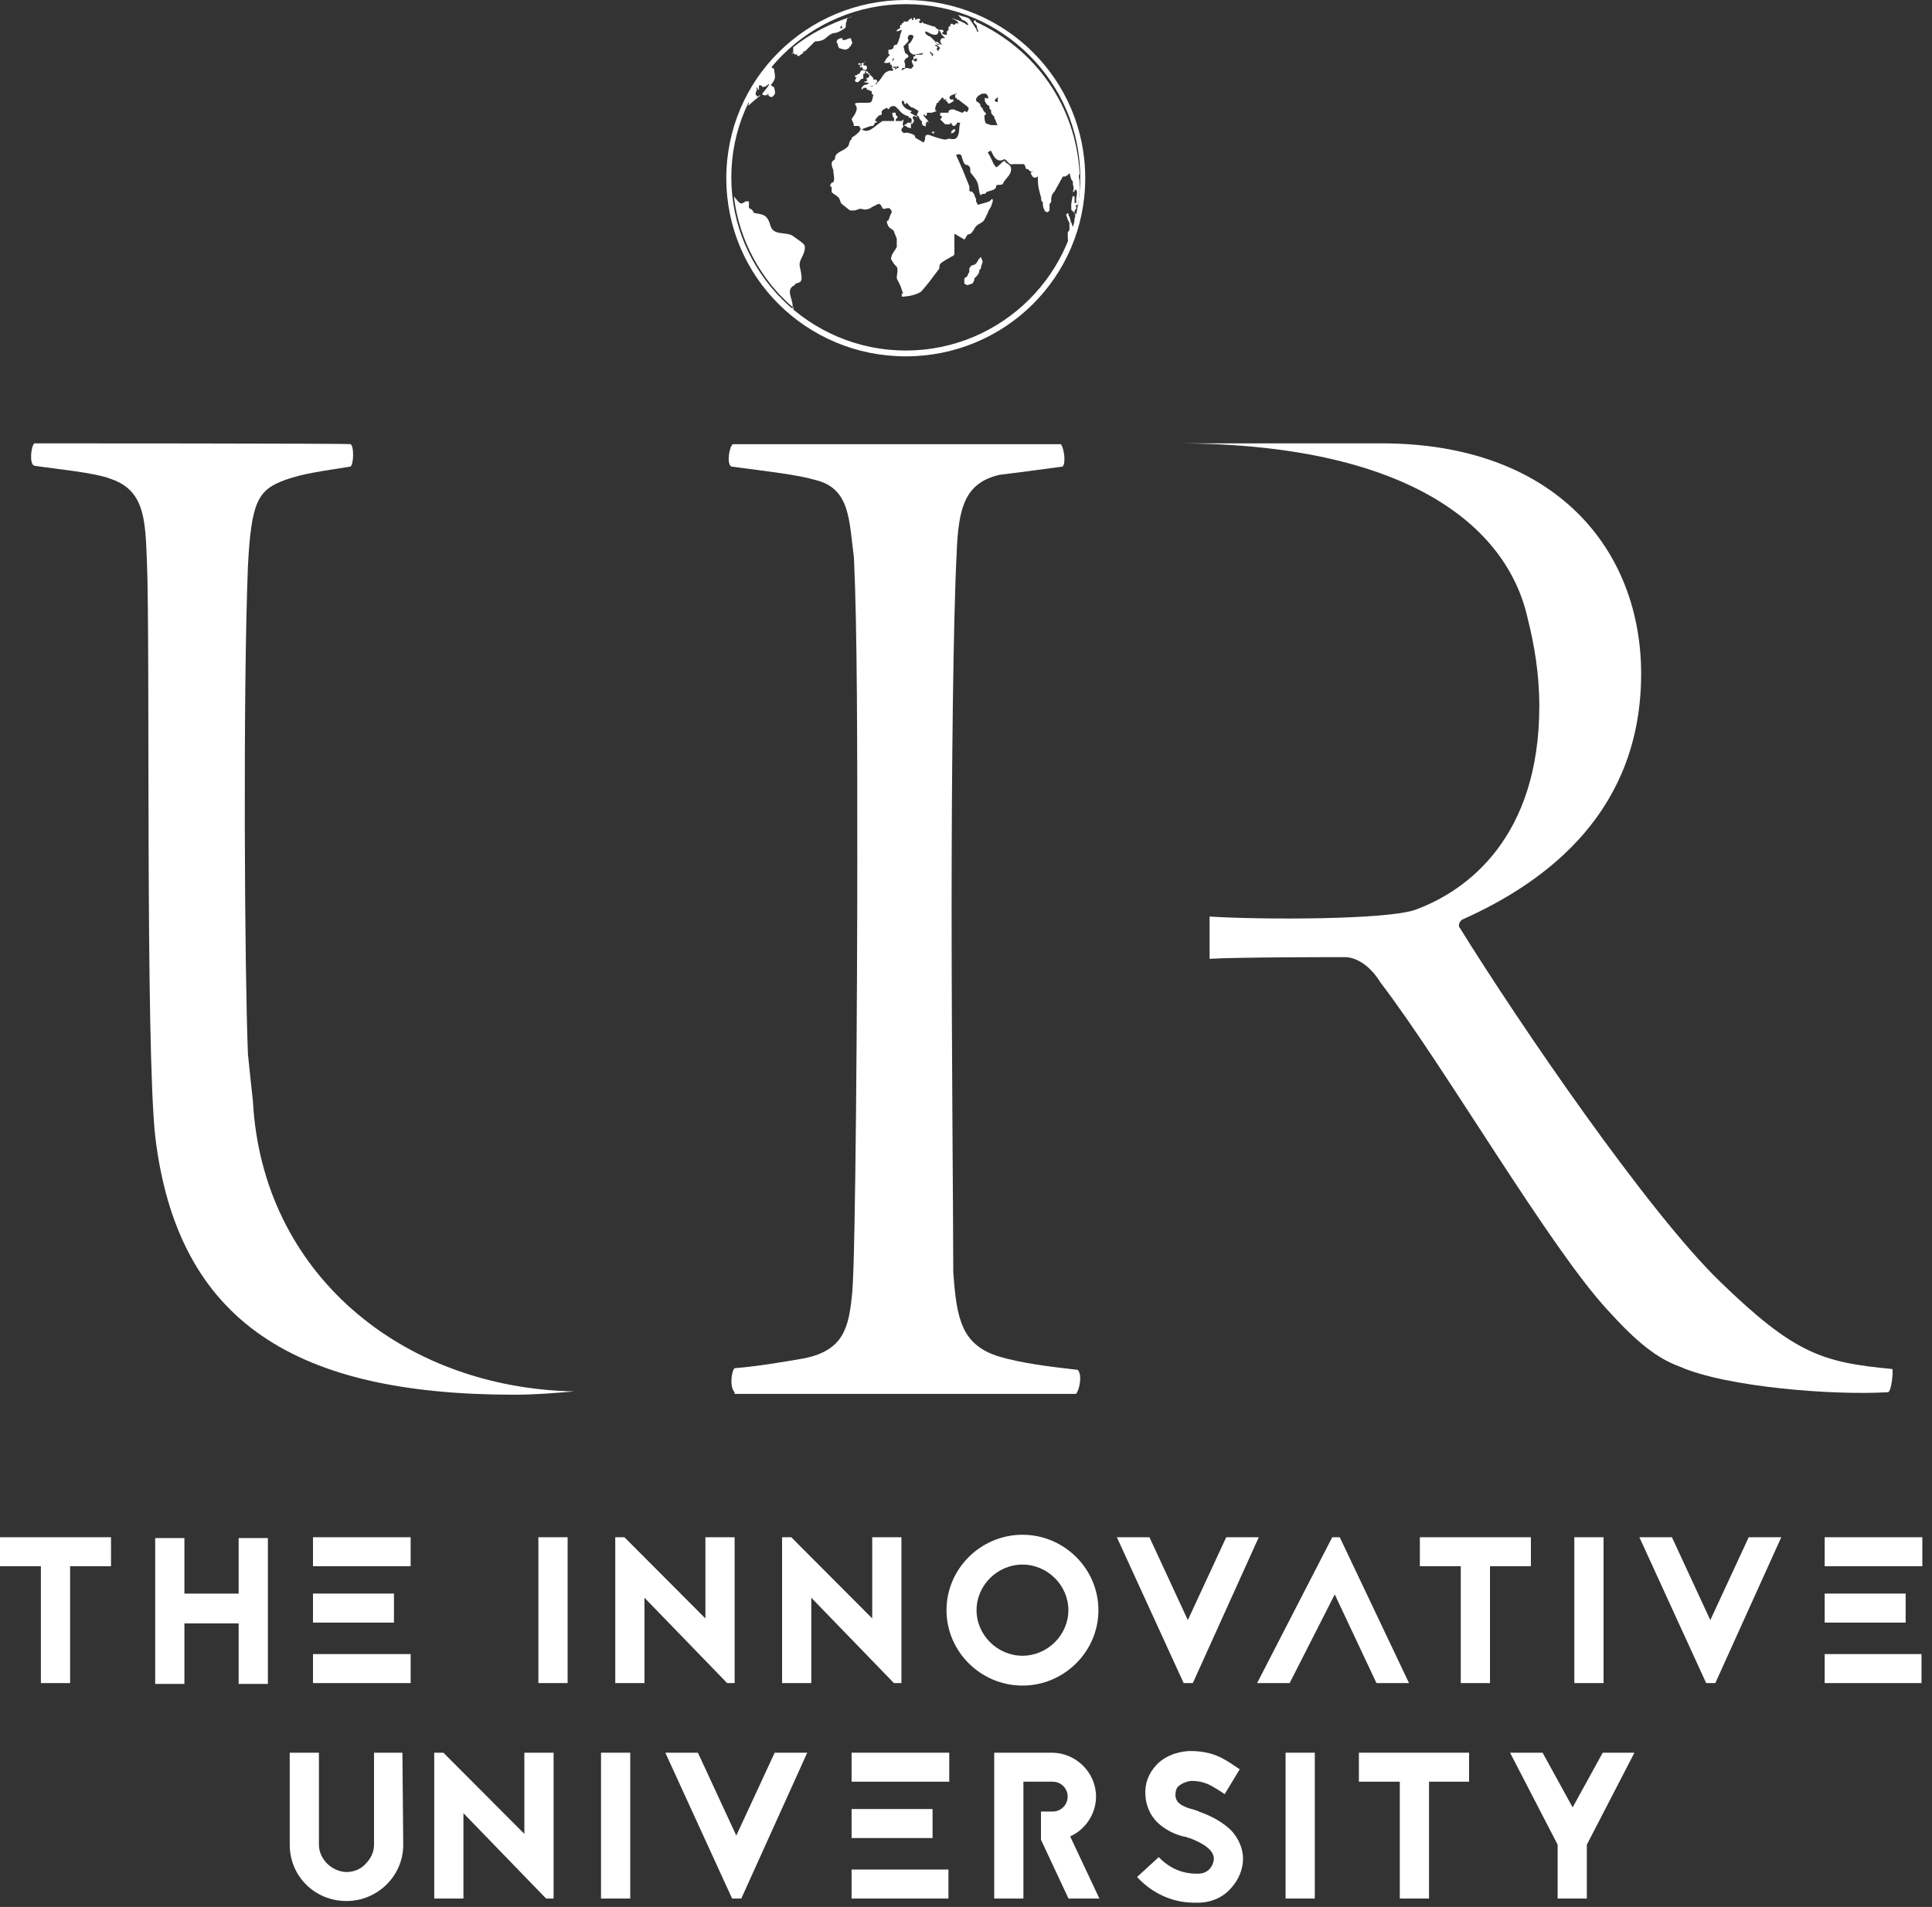 <?xml version="1.0" encoding="UTF-8"?> <svg xmlns="http://www.w3.org/2000/svg" width="78" height="77" viewBox="0 0 78 77" fill="none"><rect x="0" y="0" width="78" height="77" fill="#333333" stroke="none"/><path d="M29.657 56.216C29.455 56.015 29.522 55.379 29.657 55.245C30.567 55.178 31.712 54.978 32.488 54.844C34.072 54.509 34.274 53.606 34.409 52.167C34.543 50.661 34.611 39.987 34.611 34.834C34.611 30.183 34.611 25.398 34.476 22.52C34.274 21.014 34.341 19.709 32.892 19.374C32.218 19.174 31.038 19.04 29.522 18.839C29.32 18.705 29.455 18.003 29.59 17.936H42.834C42.968 18.136 43.036 18.705 42.901 18.839C41.924 18.973 40.913 19.107 40.34 19.174C38.958 19.508 38.688 20.479 38.621 22.386C38.486 24.996 38.419 31.153 38.419 36.574C38.419 42.396 38.486 49.323 38.486 51.364C38.621 53.271 38.823 54.308 40.34 54.777C41.25 55.044 42.328 55.178 43.508 55.312C43.71 55.513 43.575 56.149 43.44 56.283H29.657V56.216Z" fill="white"></path><path d="M76.232 56.215C74.042 56.349 69.695 56.015 67.807 55.178C66.897 54.844 66.089 54.208 64.909 52.903C62.55 50.36 58.304 43.032 55.743 39.685C55.271 38.916 54.698 38.648 54.294 38.648C53.62 38.648 50.014 38.648 48.834 38.715V37.009C50.957 37.142 55.945 37.142 57.124 36.741C59.248 35.971 62.146 33.796 62.146 28.509C62.146 27.204 61.944 26.033 61.674 24.962C60.831 21.181 56.72 17.902 47.486 17.902C49.34 17.902 55.069 17.902 55.776 17.902C62.82 17.902 66.257 22.219 66.257 27.204C66.257 32.692 62.55 35.57 59.012 37.142C58.877 37.276 58.877 37.41 58.944 37.477C61.371 41.392 66.527 48.921 69.425 51.732C72.458 54.676 73.57 55.011 76.401 55.279C76.435 55.412 76.367 56.148 76.232 56.215Z" fill="white"></path><path d="M1.382 17.902C1.248 18.036 1.18 18.739 1.382 18.805C2.225 18.939 3.809 19.073 4.483 19.341C5.865 19.809 5.865 21.047 5.932 22.687C6.067 25.899 5.865 42.262 6.269 45.909C7.179 53.438 11.998 56.316 20.76 56.316C21.602 56.316 22.411 56.249 23.186 56.182C16.21 56.048 10.583 51.397 10.212 44.47C10.145 43.868 10.077 43.232 10.01 42.563C9.875 39.284 9.808 27.974 10.01 22.854C10.145 20.244 10.414 19.776 11.526 19.374C12.301 19.107 12.908 19.04 14.155 18.839C14.29 18.705 14.29 18.002 14.155 17.935C14.155 17.902 1.382 17.902 1.382 17.902Z" fill="white"></path><path d="M30.234 4.116C30.234 4.183 30.234 4.25 30.166 4.25H30.234C30.369 4.116 30.706 3.848 30.706 3.848C30.638 3.848 30.571 3.915 30.571 3.915C30.571 3.848 30.503 3.848 30.503 3.781C30.571 3.58 30.571 3.58 30.571 3.58H30.503C30.503 3.58 30.503 3.58 30.503 3.514C30.369 3.714 30.234 3.915 30.166 4.183C30.166 4.183 30.166 4.183 30.234 4.116Z" fill="white"></path><path d="M30.641 3.647C30.641 3.58 30.641 3.513 30.641 3.513V3.446C30.709 3.446 30.776 3.446 30.776 3.513C30.911 3.513 30.978 3.446 31.046 3.38C31.046 3.446 31.046 3.446 30.776 3.781C30.776 3.848 30.843 3.848 30.911 3.848C30.978 3.848 30.978 3.781 31.046 3.781L30.978 3.848H31.046C31.046 3.915 31.113 3.915 31.18 3.915C31.315 3.781 31.315 3.781 31.248 3.513C31.18 3.513 31.18 3.446 31.113 3.446C31.315 3.179 31.315 3.179 31.248 2.777C31.113 2.71 31.113 2.71 31.248 2.443C30.978 2.71 30.709 3.045 30.473 3.413C30.574 3.513 30.574 3.58 30.641 3.647Z" fill="white"></path><path d="M31.955 12.548C32.157 12.213 31.618 11.711 32.09 11.511C32.09 11.511 32.09 11.444 32.157 11.444C32.359 11.377 32.427 11.377 32.292 10.774C32.225 10.507 32.494 10.306 32.494 10.005C32.494 9.871 32.494 9.871 32.023 9.536C31.753 9.336 31.247 9.536 31.113 9.135C30.978 8.666 30.843 8.666 30.439 8.599C30.371 8.466 30.371 8.466 30.236 8.399C30.236 8.198 30.236 8.198 30.236 8.131C30.169 8.131 30.102 8.131 30.102 8.131C29.899 8.265 29.899 8.265 29.63 7.93C29.832 9.704 30.742 11.343 32.056 12.448C31.888 12.548 31.955 12.548 31.955 12.548Z" fill="white"></path><path d="M32.092 2.208C32.16 2.208 32.227 2.141 32.227 2.141C32.16 2.208 32.16 2.208 32.16 2.208C32.16 2.208 32.16 2.208 32.227 2.275L32.429 2.141C32.429 2.141 32.429 2.141 32.429 2.074C32.497 2.074 32.497 2.074 32.497 2.074L32.564 2.008L32.901 1.673C32.901 1.673 33.103 1.673 33.238 1.606C33.373 1.539 33.44 1.405 33.642 1.338C33.777 1.338 33.912 1.271 34.114 1.138C34.114 1.138 33.98 1.138 33.912 1.138C33.98 1.004 33.98 1.004 33.98 1.004C33.98 1.004 33.98 1.004 33.98 1.071C34.047 1.204 34.114 1.138 34.114 1.138C34.182 1.071 34.114 0.937 34.182 0.87C34.182 0.803 34.182 0.736 34.249 0.736C34.249 0.669 34.317 0.736 34.384 0.669C33.541 0.937 32.733 1.338 32.025 1.907C32.025 2.175 32.025 2.175 31.957 2.175C32.025 2.074 32.092 2.208 32.092 2.208Z" fill="white"></path><path d="M33.808 1.74C33.808 1.74 33.808 1.807 33.875 1.941C34.077 2.008 34.145 2.008 34.145 2.008C34.28 1.941 34.28 1.941 34.28 1.941C34.28 1.941 34.28 1.874 34.347 1.874C34.347 1.874 34.347 1.807 34.414 1.74C34.347 1.539 34.347 1.539 34.347 1.539C34.347 1.539 34.28 1.539 34.145 1.606C34.077 1.606 34.01 1.673 34.01 1.539C33.875 1.539 33.808 1.606 33.808 1.606C33.74 1.74 33.808 1.74 33.808 1.74Z" fill="white"></path><path d="M38.498 5.354C38.565 5.287 38.565 5.287 38.565 5.22H38.498L38.43 5.287C38.363 5.287 38.43 5.354 38.43 5.354C38.363 5.354 38.363 5.421 38.498 5.354Z" fill="white"></path><path d="M37.612 5.354C37.612 5.354 37.679 5.354 37.679 5.421C37.747 5.287 37.747 5.287 37.612 5.354C37.679 5.287 37.612 5.287 37.612 5.354C37.545 5.287 37.545 5.287 37.612 5.354C37.545 5.354 37.545 5.354 37.612 5.354Z" fill="white"></path><path d="M36.575 5.086C36.643 5.153 36.643 5.153 36.71 5.153C36.71 5.153 36.777 5.22 36.777 5.153V5.086C36.777 5.086 36.777 5.086 36.777 5.019C36.777 4.953 36.777 4.953 36.777 4.953C36.777 4.953 36.777 4.953 36.71 4.953C36.71 4.953 36.71 4.953 36.643 4.953C36.575 5.019 36.575 5.019 36.575 5.086C36.575 5.019 36.575 5.019 36.575 5.086V5.019C36.575 5.019 36.575 5.019 36.508 5.019C36.508 5.019 36.508 5.019 36.575 5.086C36.508 5.019 36.508 5.086 36.508 5.086C36.508 5.086 36.508 5.086 36.575 5.086Z" fill="white"></path><path d="M36.096 4.752V4.818C36.096 4.885 36.096 4.885 36.096 4.885C36.096 4.952 36.164 4.885 36.164 4.885C36.164 4.885 36.164 4.885 36.164 4.818C36.164 4.818 36.164 4.818 36.231 4.752C36.231 4.752 36.231 4.752 36.231 4.685C36.231 4.685 36.164 4.685 36.164 4.618V4.551C36.164 4.551 36.164 4.551 36.096 4.551C36.096 4.551 36.096 4.551 36.029 4.551C36.029 4.685 36.029 4.685 36.096 4.752C36.029 4.752 36.029 4.685 36.096 4.752Z" fill="white"></path><path d="M39.606 10.373L39.538 10.44C39.471 10.507 39.471 10.574 39.404 10.641C39.336 10.707 39.269 10.707 39.269 10.707C39.269 10.707 39.201 10.707 39.134 10.841C39.134 10.841 39.134 10.841 39.134 10.975C39.134 10.975 39.134 10.975 39.066 11.109C39.066 11.176 38.999 11.176 38.932 11.243V11.31C38.932 11.31 38.932 11.31 38.932 11.377C38.932 11.444 38.932 11.444 38.932 11.444C38.932 11.444 38.999 11.511 39.066 11.511L39.269 11.444L39.336 11.31V11.243L39.404 11.176C39.538 11.042 39.538 10.975 39.538 10.908C39.606 10.841 39.606 10.841 39.606 10.774L39.673 10.574L39.606 10.373Z" fill="white"></path><path d="M42.304 8.165C42.236 8.165 42.236 8.165 42.304 8.165C42.304 8.231 42.304 8.231 42.304 8.231L42.236 8.432V8.566C42.236 8.566 42.236 8.566 42.304 8.566C42.371 8.499 42.371 8.499 42.371 8.499V8.432V8.298L42.304 8.165Z" fill="white"></path><path d="M38.935 9.671C39.002 9.604 39.002 9.537 39.07 9.47C39.07 9.47 39.205 9.47 39.272 9.336C39.339 9.269 39.339 9.202 39.407 9.135C39.542 9.001 39.676 9.001 39.744 8.867C39.811 8.734 39.811 8.734 39.879 8.6C39.879 8.533 39.946 8.466 40.013 8.332L40.081 8.131C40.081 8.064 40.081 7.997 40.013 8.064L39.946 8.131C39.946 8.131 39.542 8.265 39.474 8.265L39.407 8.131V8.064C39.407 7.997 39.339 7.931 39.339 7.864C39.339 7.864 39.272 7.73 39.205 7.73C39.137 7.73 39.137 7.73 39.137 7.663C39.137 7.663 39.137 7.663 39.137 7.529L38.868 6.86C38.868 6.86 38.868 6.86 38.598 6.257C38.598 6.257 38.733 6.191 38.8 6.257C38.868 6.391 38.868 6.592 39.002 6.659C39.07 6.659 39.07 6.659 39.137 6.726C39.205 6.793 39.137 6.927 39.205 6.994C39.474 7.328 39.474 7.328 39.542 7.763C39.542 7.83 39.609 7.897 39.609 7.897C39.609 7.83 39.676 7.83 39.676 7.83C39.744 7.83 39.811 7.83 39.811 7.763C39.946 7.696 40.148 7.696 40.216 7.562V7.496C40.283 7.429 40.418 7.496 40.485 7.429C40.553 7.228 40.822 7.094 40.822 6.826C40.822 6.626 40.62 6.626 40.553 6.492C40.418 6.559 40.35 6.692 40.216 6.759C40.148 6.692 40.148 6.626 40.148 6.559C40.148 6.626 40.148 6.626 40.148 6.692C40.081 6.559 40.013 6.358 39.879 6.157C39.879 6.157 39.946 6.09 40.013 6.09C40.081 6.224 40.216 6.626 40.553 6.425C40.687 6.492 40.755 6.692 40.89 6.626C40.89 6.626 41.227 6.626 41.294 6.626C41.361 6.626 41.361 6.626 41.429 6.826H41.496C41.631 6.96 41.631 6.96 41.698 6.893C41.698 6.96 41.564 6.96 41.631 7.027C41.631 7.027 41.698 7.228 41.833 7.161C41.901 7.161 41.901 7.094 41.901 7.027C41.901 7.496 41.901 7.496 42.035 7.997C42.035 8.064 42.035 8.064 42.035 8.064C42.035 8.131 42.103 8.131 42.103 8.198C42.103 8.265 42.103 8.399 42.17 8.466V8.533C42.17 8.533 42.17 8.533 42.238 8.533C42.238 8.533 42.238 8.533 42.305 8.533V8.466L42.372 8.399C42.372 8.332 42.372 8.332 42.372 8.265C42.372 8.198 42.44 8.198 42.44 8.131V8.064C42.44 7.997 42.44 7.864 42.575 7.73L42.912 7.127C42.912 7.127 42.912 7.127 42.979 7.127C43.047 7.127 43.114 7.061 43.181 6.994C43.249 7.261 43.249 7.261 43.316 7.328C43.316 7.328 43.316 7.395 43.316 7.462C43.383 7.596 43.316 7.663 43.316 7.797C43.316 7.797 43.316 7.73 43.383 7.73C43.383 7.663 43.383 7.663 43.451 7.663C43.518 7.797 43.451 7.931 43.451 7.997C43.451 8.131 43.451 8.198 43.451 8.265C43.451 8.332 43.451 8.332 43.451 8.399C43.451 8.466 43.383 8.466 43.383 8.533V8.6C43.383 8.667 43.451 8.734 43.383 8.801C43.383 9.001 43.383 9.135 43.383 9.135C43.383 9.202 43.451 9.269 43.451 9.269C43.451 9.269 43.451 9.269 43.518 9.202C43.518 9.001 43.518 9.001 43.518 8.934C43.518 8.867 43.518 8.867 43.518 8.734L43.249 8.466V8.265C43.249 8.198 43.316 7.864 43.316 7.864C43.316 7.931 43.316 7.931 43.316 7.931C43.316 7.931 43.316 7.931 43.383 7.931C43.383 7.997 43.383 8.064 43.383 8.131C43.383 8.131 43.383 8.131 43.383 8.198C43.383 8.198 43.383 8.198 43.451 8.198C43.451 8.198 43.451 8.198 43.451 8.265C43.383 8.399 43.451 8.332 43.451 8.332C43.451 8.332 43.451 8.265 43.518 8.265C43.586 7.997 43.586 7.663 43.586 7.362C43.586 7.228 43.518 7.094 43.586 7.027C43.451 4.283 41.8 1.974 39.373 0.87C39.373 0.87 39.441 0.937 39.508 1.004C39.373 0.87 39.373 0.803 39.373 0.803C39.373 0.803 39.373 0.803 39.306 0.87C39.306 0.937 39.441 1.004 39.441 1.071C39.441 1.138 39.441 1.138 39.508 1.272H39.441C39.441 1.205 39.441 1.205 39.171 0.803L39.103 0.736C38.969 0.669 38.834 0.669 38.699 0.602C38.699 0.669 38.834 0.736 38.834 0.803C38.901 0.803 39.036 0.87 39.103 1.004C39.103 1.004 39.103 1.004 39.036 1.004C38.901 0.87 38.429 0.736 38.429 0.736C38.497 0.803 38.699 0.803 38.699 1.004C38.699 0.937 38.632 0.937 38.632 0.937C38.564 0.937 38.564 1.004 38.497 1.004C38.497 1.004 38.497 1.004 38.497 1.071C38.497 1.071 38.497 1.071 38.497 1.004C38.429 0.937 38.429 0.937 38.362 1.004C38.362 1.004 38.362 1.004 38.362 1.071C38.362 1.071 38.362 1.071 38.295 1.071C38.295 1.071 38.295 1.071 38.295 1.138C38.295 1.138 38.295 1.205 38.295 1.272V1.205C38.295 1.205 38.295 1.205 38.227 1.272C38.227 1.272 38.227 1.272 38.227 1.405C38.16 1.405 38.093 1.405 38.025 1.339C38.025 1.339 38.025 1.339 38.093 1.272C38.093 1.205 38.025 1.205 38.025 1.205C37.958 1.205 37.958 1.205 37.89 1.205C37.89 1.205 37.89 1.205 37.958 1.272C37.958 1.272 37.958 1.272 38.025 1.405C38.025 1.405 38.025 1.405 38.16 1.539C38.093 1.539 38.093 1.539 38.025 1.539C38.025 1.539 37.958 1.606 37.958 1.673C38.025 1.807 38.025 1.807 38.025 1.807C37.958 1.807 37.823 1.673 37.823 1.673C37.756 1.74 37.756 1.74 37.958 1.807C37.958 1.807 37.823 1.874 37.756 1.673L37.553 1.472C37.553 1.472 37.486 1.472 37.419 1.405C37.351 1.339 37.351 1.339 37.351 1.272C37.486 1.272 37.553 1.405 37.756 1.405C37.89 1.405 37.89 1.272 37.89 1.205C37.823 1.138 37.756 1.138 37.756 1.071C37.688 1.071 37.688 1.071 37.688 1.071L37.284 0.937C37.284 0.937 37.284 0.937 37.216 0.87C37.216 0.87 37.216 0.87 37.216 0.937C37.149 0.937 37.149 0.937 37.081 0.87C37.081 0.87 37.149 0.87 37.149 0.803C37.149 0.736 37.081 0.736 36.947 0.803C36.947 0.736 36.947 0.736 36.947 0.736C36.879 0.669 36.879 0.736 36.879 0.803C36.879 0.803 36.879 0.803 36.812 0.803C36.812 0.803 36.812 0.803 36.812 0.87C36.812 0.803 36.812 0.803 36.812 0.736C36.745 0.736 36.745 0.803 36.677 0.803C36.677 0.87 36.677 0.87 36.61 0.87C36.542 0.87 36.542 0.87 36.475 0.87C36.475 0.937 36.475 0.937 36.475 0.937C36.407 0.937 36.407 0.937 36.407 0.937V1.004C36.34 1.004 36.34 1.004 36.34 1.071C36.34 1.071 36.34 1.071 36.34 1.138C36.205 1.205 36.205 1.205 36.205 1.272C36.205 1.272 36.205 1.272 36.407 1.205C36.407 1.272 36.34 1.405 36.34 1.405C36.34 1.539 36.273 1.606 36.273 1.673C36.273 1.673 36.273 1.673 36.205 1.673C36.205 1.673 36.205 1.673 36.273 1.673L36.205 1.807C36.138 1.807 36.071 1.807 36.071 1.941C36.003 2.008 35.936 2.008 35.868 2.008C35.868 2.008 35.868 2.008 35.868 2.075C35.868 2.075 35.868 2.075 35.868 2.142C35.868 2.209 35.936 2.209 35.936 2.209L35.868 2.276C35.733 2.409 35.733 2.476 35.733 2.476C35.599 2.543 35.801 2.543 35.801 2.543C35.936 2.543 36.003 2.476 36.071 2.342C36.071 2.342 36.071 2.342 36.138 2.476C36.138 2.543 36.205 2.61 36.205 2.61C36.205 2.677 36.205 2.677 36.273 2.677C36.273 2.677 36.273 2.677 36.273 2.744C36.273 2.744 36.273 2.744 36.273 2.811C36.273 2.811 36.273 2.811 36.273 2.878C36.273 2.878 36.273 2.878 36.34 2.878C36.34 2.878 36.407 2.878 36.407 2.811C36.407 2.811 36.407 2.744 36.475 2.744C36.475 2.744 36.475 2.744 36.542 2.744C36.542 2.744 36.542 2.744 36.542 2.677C36.542 2.677 36.542 2.677 36.542 2.61C36.542 2.543 36.475 2.476 36.542 2.409C36.542 2.342 36.677 2.342 36.677 2.276C36.677 2.276 36.677 2.209 36.542 2.142C36.542 2.142 36.542 2.142 36.475 1.874C36.677 1.673 36.677 1.673 36.677 1.606C36.61 1.539 36.677 1.405 36.745 1.405C36.745 1.405 36.879 1.405 36.879 1.472C36.879 1.539 36.745 1.74 36.745 1.74C36.745 1.74 36.677 1.74 36.677 1.807C36.677 2.075 36.745 2.142 36.879 2.209L37.284 2.142H37.351C37.284 2.142 37.284 2.142 37.284 2.142C37.284 2.142 37.284 2.142 37.216 2.209C37.149 2.209 37.014 2.209 36.947 2.209V2.276C36.879 2.276 36.879 2.276 36.879 2.276C36.879 2.342 36.879 2.409 36.879 2.409L37.014 2.342C37.014 2.409 37.014 2.476 37.014 2.476C37.014 2.476 37.014 2.476 36.947 2.476C36.879 2.476 36.879 2.409 36.879 2.409C36.812 2.409 36.812 2.476 36.812 2.476C36.812 2.543 36.879 2.61 36.879 2.677C36.879 2.677 36.879 2.677 36.812 2.744C36.812 2.811 36.677 2.744 36.61 2.744C36.542 2.744 36.475 2.811 36.34 2.878C36.34 2.878 36.34 2.878 36.273 2.744C36.205 2.744 36.138 2.811 36.138 2.811V2.744C36.071 2.744 36.071 2.744 36.003 2.677C36.205 2.744 36.205 2.744 36.205 2.677C36.205 2.677 36.205 2.677 36.205 2.61C36.138 2.543 36.071 2.677 36.138 2.677C36.138 2.677 36.138 2.677 36.205 2.744C36.138 2.744 36.071 2.677 36.138 2.61C36.138 2.61 36.205 2.61 36.205 2.543C36.205 2.543 36.138 2.543 36.138 2.476V2.409C36.138 2.409 36.138 2.409 36.138 2.342C36.138 2.342 36.138 2.342 36.071 2.409C36.071 2.476 36.071 2.476 36.003 2.409C36.003 2.409 35.936 2.409 35.936 2.476C35.936 2.543 35.936 2.543 35.936 2.61C36.003 2.61 36.003 2.61 36.003 2.677C36.003 2.744 36.003 2.744 36.071 2.744C36.071 2.744 36.071 2.744 36.003 2.744C36.003 2.744 36.003 2.744 36.071 2.811C36.003 2.878 36.003 2.878 36.003 2.878C36.003 2.811 35.801 2.878 35.733 2.945C35.599 3.079 35.531 3.279 35.397 3.346C35.397 3.413 35.397 3.413 35.397 3.413C35.329 3.413 35.329 3.346 35.262 3.346C35.262 3.346 35.262 3.413 35.262 3.48C35.194 3.547 35.06 3.413 34.992 3.547V3.614C35.06 3.614 35.127 3.681 35.194 3.681C35.194 3.815 35.194 3.815 35.262 3.815C35.194 4.149 35.194 4.149 34.992 4.149C34.52 4.149 34.52 4.149 34.52 4.216C34.588 4.283 34.588 4.35 34.588 4.417C34.52 4.685 34.386 4.752 34.386 4.819C34.386 4.885 34.52 5.019 34.453 5.086C34.52 5.086 34.588 5.086 34.655 5.086C34.722 5.086 34.722 5.22 34.79 5.22C34.79 5.22 35.127 5.086 35.194 5.086C35.262 5.086 35.262 5.086 35.329 4.952H35.397C35.397 4.886 35.397 4.886 35.329 4.886C35.329 4.819 35.397 4.752 35.464 4.685C35.531 4.618 35.531 4.685 35.599 4.618C35.599 4.551 35.599 4.551 35.599 4.484C35.666 4.417 35.666 4.417 35.801 4.35C35.868 4.417 35.868 4.417 35.868 4.417C35.936 4.35 35.936 4.283 36.071 4.283C36.138 4.283 36.138 4.283 36.273 4.417C36.475 4.685 36.677 4.685 36.677 4.685C36.677 4.752 36.677 4.752 36.745 4.752C36.879 4.819 36.745 4.952 36.812 5.019C36.812 5.019 36.947 4.885 36.879 4.819C36.879 4.819 36.812 4.752 36.879 4.685C36.947 4.685 36.947 4.685 37.014 4.752C37.014 4.752 37.014 4.752 37.014 4.685C36.947 4.685 36.745 4.551 36.745 4.551C36.745 4.551 36.745 4.551 36.812 4.484C36.61 4.417 36.475 4.35 36.407 4.149C36.407 4.015 36.475 4.082 36.475 4.082C36.542 4.149 36.475 4.149 36.542 4.216C36.542 4.216 36.542 4.216 36.61 4.149C36.677 4.216 36.745 4.35 36.879 4.35C36.947 4.417 37.014 4.417 37.081 4.484C37.081 4.551 36.947 4.685 37.081 4.685C37.149 4.886 37.216 4.886 37.216 4.886C37.216 5.086 37.284 5.086 37.351 5.086C37.351 5.086 37.351 5.086 37.351 5.153C37.351 5.086 37.419 5.086 37.351 5.019H37.419L37.351 4.952C37.419 4.952 37.419 4.952 37.419 4.952V4.886L37.486 4.952C37.486 4.819 37.284 4.752 37.284 4.618C37.351 4.618 37.351 4.685 37.351 4.685C37.351 4.685 37.419 4.685 37.419 4.618V4.551C37.486 4.551 37.553 4.551 37.621 4.551L37.823 4.484C37.823 4.484 37.756 4.484 37.756 4.417C37.756 4.283 37.823 4.216 37.823 4.149H37.89C37.89 4.149 37.89 4.149 37.89 4.082C37.958 4.082 37.958 4.016 38.025 3.949C38.025 3.949 38.025 3.949 38.093 3.949V4.016C38.16 4.016 38.227 4.016 38.227 4.016C38.16 4.082 38.16 4.082 38.16 4.082C38.16 4.082 38.16 4.082 38.227 4.082C38.295 4.216 38.295 4.216 38.497 4.082V4.016C38.429 4.016 38.429 4.016 38.362 4.016C38.227 3.815 38.632 3.815 38.632 3.748C38.632 3.815 38.564 3.815 38.564 3.815C38.564 3.882 38.564 3.882 38.564 3.882C38.564 3.882 38.564 3.882 38.564 3.949C38.632 3.949 38.632 3.949 38.632 4.016C38.699 4.016 38.699 4.016 38.767 4.082C39.036 4.283 39.036 4.283 39.103 4.35V4.417C39.036 4.551 39.036 4.551 38.969 4.484C38.901 4.484 38.901 4.551 38.834 4.551L38.497 4.417C38.295 4.417 38.295 4.484 38.295 4.551C38.093 4.551 38.093 4.551 38.093 4.551C38.093 4.551 38.093 4.551 38.16 4.551H38.093H38.025C37.958 4.551 37.958 4.551 37.958 4.618V4.685H38.025C38.025 4.752 38.025 4.752 37.958 4.819C38.025 4.885 38.16 5.019 38.16 5.019C38.227 5.019 38.227 5.019 38.227 5.019C38.295 5.019 38.295 5.019 38.362 5.019V4.952C38.429 4.952 38.429 5.086 38.497 5.086C38.564 5.086 38.632 5.019 38.632 4.952C38.699 4.952 38.699 4.952 38.699 4.952C38.699 4.952 38.699 4.952 38.767 4.952C38.699 5.153 38.767 5.354 38.632 5.555C38.497 5.689 38.362 5.555 38.227 5.622C38.16 5.689 37.621 5.488 37.621 5.488C37.621 5.488 37.351 5.354 37.351 5.555C37.351 5.689 37.284 5.755 37.284 5.755C37.284 5.755 37.284 5.755 36.947 5.555C36.947 5.488 36.947 5.421 36.61 5.354C36.542 5.354 36.475 5.421 36.407 5.287C36.34 5.22 36.475 5.153 36.475 5.086C36.407 5.019 36.475 4.952 36.475 4.819C36.475 4.819 36.475 4.819 36.407 4.886C36.407 4.886 35.868 4.886 35.632 4.886C35.295 5.086 35.093 5.421 34.79 5.22H34.722C34.722 5.287 34.722 5.287 34.655 5.354C34.52 5.488 34.386 5.555 34.386 5.555V5.622C34.251 5.689 34.318 5.889 34.183 5.956C34.049 6.09 33.914 6.09 33.779 6.224C33.712 6.291 33.712 6.358 33.712 6.425C33.644 6.492 33.577 6.492 33.577 6.626C33.577 6.759 33.644 6.826 33.644 6.893C33.644 7.027 33.712 7.228 33.644 7.362C33.577 7.362 33.577 7.362 33.509 7.496L33.577 7.562C33.577 7.629 33.577 7.696 33.577 7.763C33.644 7.83 33.779 7.897 33.846 7.964C33.914 8.031 33.914 8.165 33.981 8.232L34.318 8.499C34.386 8.499 34.386 8.499 34.453 8.499C34.588 8.499 34.655 8.432 34.722 8.432C34.857 8.432 34.925 8.499 35.06 8.432C35.06 8.432 35.127 8.432 35.194 8.366C35.329 8.299 35.464 8.232 35.464 8.232C35.599 8.232 35.599 8.432 35.666 8.432C35.801 8.432 35.868 8.366 35.936 8.432C35.936 8.432 36.003 8.499 36.003 8.566C35.936 8.7 35.936 8.7 35.868 8.901C35.868 8.901 35.801 8.901 35.801 8.968C35.868 9.169 35.868 9.169 36.071 9.302L36.205 9.637V9.972C36.138 10.105 36.071 10.172 36.003 10.306C36.003 10.373 35.936 10.44 36.003 10.507C36.071 10.641 36.138 10.708 36.205 10.775C36.273 10.909 36.205 11.042 36.205 11.243C36.205 11.243 36.273 11.377 36.34 11.511C36.407 11.645 36.407 11.779 36.475 11.845H36.407C36.407 11.912 36.407 11.912 36.407 11.979C36.407 11.979 36.879 11.979 37.183 11.779C37.25 11.712 37.52 11.377 37.52 11.377L37.924 10.842C37.924 10.641 37.924 10.641 38.396 10.373C38.531 10.306 38.531 10.306 38.531 10.172C38.531 10.105 38.531 10.039 38.531 9.972C38.531 9.905 38.531 9.905 38.531 9.838C38.531 9.838 38.531 9.838 38.531 9.771C38.531 9.771 38.531 9.771 38.531 9.704C38.531 9.436 38.531 9.436 38.531 9.436M37.688 2.209C37.621 2.276 37.621 2.276 37.621 2.276V2.209L37.553 2.142V2.075C37.553 2.075 37.553 2.075 37.621 2.142C37.621 2.142 37.621 2.142 37.688 2.209C37.756 2.209 37.688 2.142 37.688 2.209C37.756 2.209 37.756 2.209 37.688 2.209ZM37.89 2.075C37.823 2.075 37.823 2.075 37.89 2.075C37.823 2.008 37.823 2.008 37.823 2.008C37.823 2.008 37.823 2.008 37.823 1.941C37.823 1.941 37.89 1.941 37.823 1.874C37.823 1.874 37.756 1.874 37.756 1.807C37.756 1.807 37.823 1.807 37.89 1.874C37.89 1.874 37.89 1.874 37.958 1.941C37.89 2.008 37.89 2.008 37.89 2.075ZM40.216 3.982C40.283 3.982 40.283 3.982 40.216 3.982C40.283 3.915 40.283 3.915 40.216 3.982C40.283 3.915 40.283 3.915 40.283 3.915C40.283 3.915 40.283 3.915 40.283 3.848V3.915V3.982C40.283 4.116 40.283 4.116 40.283 4.116H40.216C40.216 4.116 40.216 4.116 40.148 4.049C40.216 3.982 40.216 3.982 40.216 3.982ZM39.407 3.982C39.474 3.915 39.474 3.848 39.542 3.848C39.542 3.848 39.609 3.781 39.676 3.781C39.744 3.781 39.744 3.781 39.811 3.781C39.811 3.781 39.946 3.915 39.879 3.982C39.811 3.982 39.811 3.915 39.744 3.982C39.744 3.982 39.811 4.049 39.744 4.049C39.811 4.183 39.811 4.183 39.879 4.25C39.946 4.25 39.946 4.317 39.946 4.317V4.384L40.013 4.45C40.013 4.45 40.013 4.45 40.013 4.517C40.013 4.517 40.013 4.584 40.081 4.651L40.148 4.718C40.148 4.718 40.148 4.718 40.148 4.785C40.216 4.852 40.216 4.986 40.283 5.053C40.283 5.053 40.081 5.053 40.013 5.053L39.811 4.986C39.744 4.919 39.744 4.718 39.744 4.651C39.744 4.651 39.811 4.651 39.811 4.584C39.811 4.584 39.811 4.584 39.744 4.517C39.744 4.517 39.676 4.45 39.676 4.384L39.609 4.317C39.542 4.25 39.609 4.183 39.542 4.183L39.474 4.116C39.407 4.116 39.407 4.049 39.407 3.982Z" fill="white"></path><path d="M34.517 3.045C34.517 3.112 34.517 3.112 34.517 3.045C34.517 3.112 34.517 3.112 34.517 3.112C34.517 3.112 34.517 3.112 34.584 3.112L34.517 3.246C34.517 3.246 34.517 3.313 34.584 3.313C34.584 3.313 34.584 3.313 34.652 3.313C34.652 3.313 34.652 3.313 34.719 3.246C34.786 3.179 34.786 3.179 34.786 3.179H34.854V3.112C34.854 3.112 34.854 3.112 34.854 3.045V2.978H34.921V2.844H34.854H34.786L34.719 2.911C34.719 2.978 34.719 2.978 34.652 2.978C34.584 3.045 34.584 3.045 34.517 3.045Z" fill="white"></path><path d="M34.784 2.677C34.784 2.744 34.852 2.744 34.852 2.744C34.784 2.811 34.852 2.811 34.852 2.811C34.852 2.811 34.852 2.811 34.919 2.811C34.919 2.878 34.919 2.878 34.919 2.878C34.986 2.811 34.986 2.811 34.986 2.811C34.919 2.878 34.919 2.878 34.986 2.945C34.986 3.012 35.054 2.945 35.054 2.945C35.054 3.012 35.054 3.012 35.054 3.012C35.054 3.012 35.054 3.012 35.121 3.012L35.054 3.146C34.986 3.146 34.986 3.146 34.986 3.146C34.986 3.146 34.986 3.146 34.986 3.212C34.986 3.212 35.054 3.212 34.986 3.279C34.986 3.279 34.852 3.279 34.919 3.346C34.919 3.346 34.986 3.279 34.986 3.346C34.986 3.346 34.986 3.346 35.054 3.346C35.121 3.346 35.121 3.346 35.121 3.346C35.054 3.346 35.054 3.413 34.986 3.413C34.852 3.413 34.784 3.547 34.784 3.547V3.614C34.852 3.614 34.852 3.547 34.852 3.547H34.919C34.986 3.547 34.986 3.547 34.986 3.547C35.054 3.547 35.054 3.614 35.121 3.547V3.48C35.189 3.48 35.189 3.48 35.256 3.48C35.324 3.48 35.324 3.48 35.391 3.413H35.324C35.526 3.212 35.324 3.212 35.324 3.212C35.324 3.212 35.324 3.212 35.256 3.212C35.256 3.212 35.256 3.212 35.256 3.146L35.189 3.079C35.189 3.079 35.189 3.079 35.121 3.012C35.121 3.012 35.121 2.945 35.054 2.945C35.054 2.878 34.986 2.878 34.986 2.878C34.986 2.878 34.986 2.878 34.919 2.878C34.919 2.811 35.054 2.811 34.986 2.677C34.986 2.61 34.852 2.677 34.852 2.61C34.852 2.543 34.986 2.476 34.919 2.476C34.919 2.476 34.919 2.543 34.852 2.543H34.784C34.784 2.543 34.784 2.61 34.784 2.677C34.784 2.744 34.717 2.744 34.717 2.677C34.717 2.61 34.784 2.61 34.717 2.543C34.717 2.543 34.649 2.543 34.649 2.61C34.717 2.61 34.717 2.61 34.784 2.677C34.717 2.677 34.717 2.677 34.784 2.677Z" fill="white"></path><path d="M43.176 9.738C43.176 9.738 43.176 9.671 43.243 9.604C43.31 9.47 43.31 9.403 43.31 9.269V9.202C43.31 9.202 43.31 9.202 43.31 9.135C43.243 9.068 43.31 9.001 43.243 9.001L43.176 8.734C43.108 8.734 43.176 8.667 43.108 8.6L43.041 8.667L43.108 8.868C43.176 9.001 43.176 9.001 43.176 9.001C43.176 9.068 43.176 9.068 43.176 9.135C43.176 9.202 43.176 9.202 43.176 9.269C43.176 9.336 43.108 9.336 43.108 9.403C43.108 9.403 43.108 9.47 43.108 9.537C43.108 9.604 43.108 9.805 43.176 9.738C43.108 9.805 43.108 9.805 43.176 9.738Z" fill="white"></path><path d="M36.569 14.389C32.558 14.389 29.323 11.176 29.323 7.194C29.323 3.212 32.558 0 36.569 0C40.579 0 43.814 3.212 43.814 7.194C43.814 11.176 40.579 14.389 36.569 14.389ZM36.569 0.167C32.693 0.167 29.525 3.313 29.525 7.161C29.525 11.009 32.693 14.154 36.569 14.154C40.444 14.154 43.612 11.009 43.612 7.161C43.612 3.313 40.444 0.167 36.569 0.167Z" fill="white"></path><path d="M4.482 62.071V63.242H2.831V67.96H1.651V63.242H0V62.071H4.482Z" fill="white"></path><path d="M9.635 62.105H10.815V67.994H9.635V65.551H7.445V67.994H6.265V62.105H7.445V64.347H9.635V62.105Z" fill="white"></path><path d="M16.579 63.242H12.636V62.071H16.579V63.242ZM12.636 64.346H15.905V65.518H12.636V64.346ZM12.636 66.789H16.579V67.96H12.636V66.789Z" fill="white"></path><path d="M21.736 67.96V62.071H22.916V67.96H21.736Z" fill="white"></path><path d="M29.356 67.96L26.019 64.514V67.96H24.84V62.071H25.21L28.479 65.35V62.071H29.659V67.96H29.356Z" fill="white"></path><path d="M36.09 67.96L32.754 64.514V67.96H31.574V62.071H31.945L35.214 65.35V62.071H36.393V67.96H36.09Z" fill="white"></path><path d="M44.346 65.016C44.346 66.689 42.965 68.061 41.28 68.061C39.595 68.061 38.213 66.689 38.213 65.016C38.213 63.343 39.595 61.971 41.28 61.971C42.965 61.971 44.346 63.343 44.346 65.016ZM39.426 65.016C39.426 66.02 40.269 66.856 41.28 66.856C42.291 66.856 43.133 66.02 43.133 65.016C43.133 64.012 42.291 63.175 41.28 63.175C40.269 63.175 39.426 64.012 39.426 65.016Z" fill="white"></path><path d="M47.787 67.96L45.091 62.071H46.406L47.956 65.417L49.506 62.071H50.82L48.158 67.96H47.787Z" fill="white"></path><path d="M54.089 62.071L56.886 67.96H55.572L53.887 64.38L52.067 67.96H50.753L53.786 62.071H54.089Z" fill="white"></path><path d="M61.806 62.071V63.242H60.155V67.96H58.975V63.242H57.324V62.071H61.806Z" fill="white"></path><path d="M63.56 67.96V62.071H64.74V67.96H63.56Z" fill="white"></path><path d="M68.882 67.96L66.186 62.071H67.5L69.05 65.417L70.6 62.071H71.915L69.252 67.96H68.882Z" fill="white"></path><path d="M77.61 63.242H73.667V62.071H77.61V63.242ZM73.667 64.346H76.936V65.518H73.667V64.346ZM73.667 66.789H77.576V67.96H73.667V66.789Z" fill="white"></path><path d="M16.28 74.485C16.28 75.757 15.235 76.76 13.988 76.76C12.708 76.76 11.697 75.757 11.697 74.485V70.771H12.876V74.485C12.876 74.786 13.011 75.054 13.213 75.254C13.415 75.455 13.719 75.589 13.988 75.589C14.258 75.589 14.561 75.489 14.764 75.254C14.966 75.054 15.1 74.786 15.1 74.485V70.771H16.246L16.28 74.485Z" fill="white"></path><path d="M22.047 76.66L18.71 73.213V76.66H17.531V70.771H17.901L21.17 74.05V70.771H22.35V76.66H22.047Z" fill="white"></path><path d="M24.265 76.66V70.771H25.445V76.66H24.265Z" fill="white"></path><path d="M29.557 76.66L26.861 70.771H28.176L29.726 74.117L31.276 70.771H32.59L29.928 76.66H29.557Z" fill="white"></path><path d="M38.324 71.942H34.381V70.771H38.324V71.942ZM34.381 73.046H37.65V74.217H34.381V73.046ZM34.381 75.489H38.291V76.66H34.381V75.489Z" fill="white"></path><path d="M41.318 71.942V76.66H40.139V70.771H42.464C43.441 70.771 44.25 71.574 44.25 72.544C44.25 73.247 43.812 73.883 43.205 74.15L44.385 76.66H43.138L42.026 74.284V73.147H42.498C42.835 73.147 43.104 72.879 43.104 72.544C43.104 72.21 42.835 71.942 42.498 71.942H41.318Z" fill="white"></path><path d="M47.927 74.184C47.725 74.15 47.354 74.05 47.017 73.816C46.546 73.515 46.276 73.046 46.242 72.478C46.209 72.009 46.377 71.608 46.68 71.273C47.118 70.804 47.759 70.704 48.062 70.704C48.938 70.704 49.41 71.005 49.848 71.306L50.05 71.44L49.444 72.444L49.242 72.31C48.871 72.076 48.601 71.909 48.096 71.909C48.028 71.909 47.725 71.975 47.557 72.143C47.523 72.176 47.456 72.277 47.456 72.478C47.456 72.779 47.691 72.946 48.231 73.08C48.298 73.113 48.365 73.113 48.399 73.147C48.972 73.347 49.41 73.615 49.713 73.916C50.017 74.251 50.185 74.653 50.185 75.054C50.185 75.456 50.017 75.891 49.713 76.225C49.376 76.627 48.871 76.828 48.365 76.828C48.096 76.828 47.759 76.828 47.321 76.694C46.782 76.526 46.31 76.225 45.905 75.79L46.782 74.987C47.422 75.656 48.096 75.656 48.365 75.656C48.871 75.656 49.006 75.221 49.006 75.054C49.006 74.719 48.635 74.452 48.028 74.218H47.995L47.927 74.184Z" fill="white"></path><path d="M51.902 76.66V70.771H53.082V76.66H51.902Z" fill="white"></path><path d="M59.311 70.771V71.942H57.693V76.66H56.514V71.942H54.862V70.771H59.311Z" fill="white"></path><path d="M65.986 70.771L64.065 74.485V76.66H62.886V74.485L60.965 70.771H62.279L63.492 72.979L64.706 70.771H65.986Z" fill="white"></path></svg> 